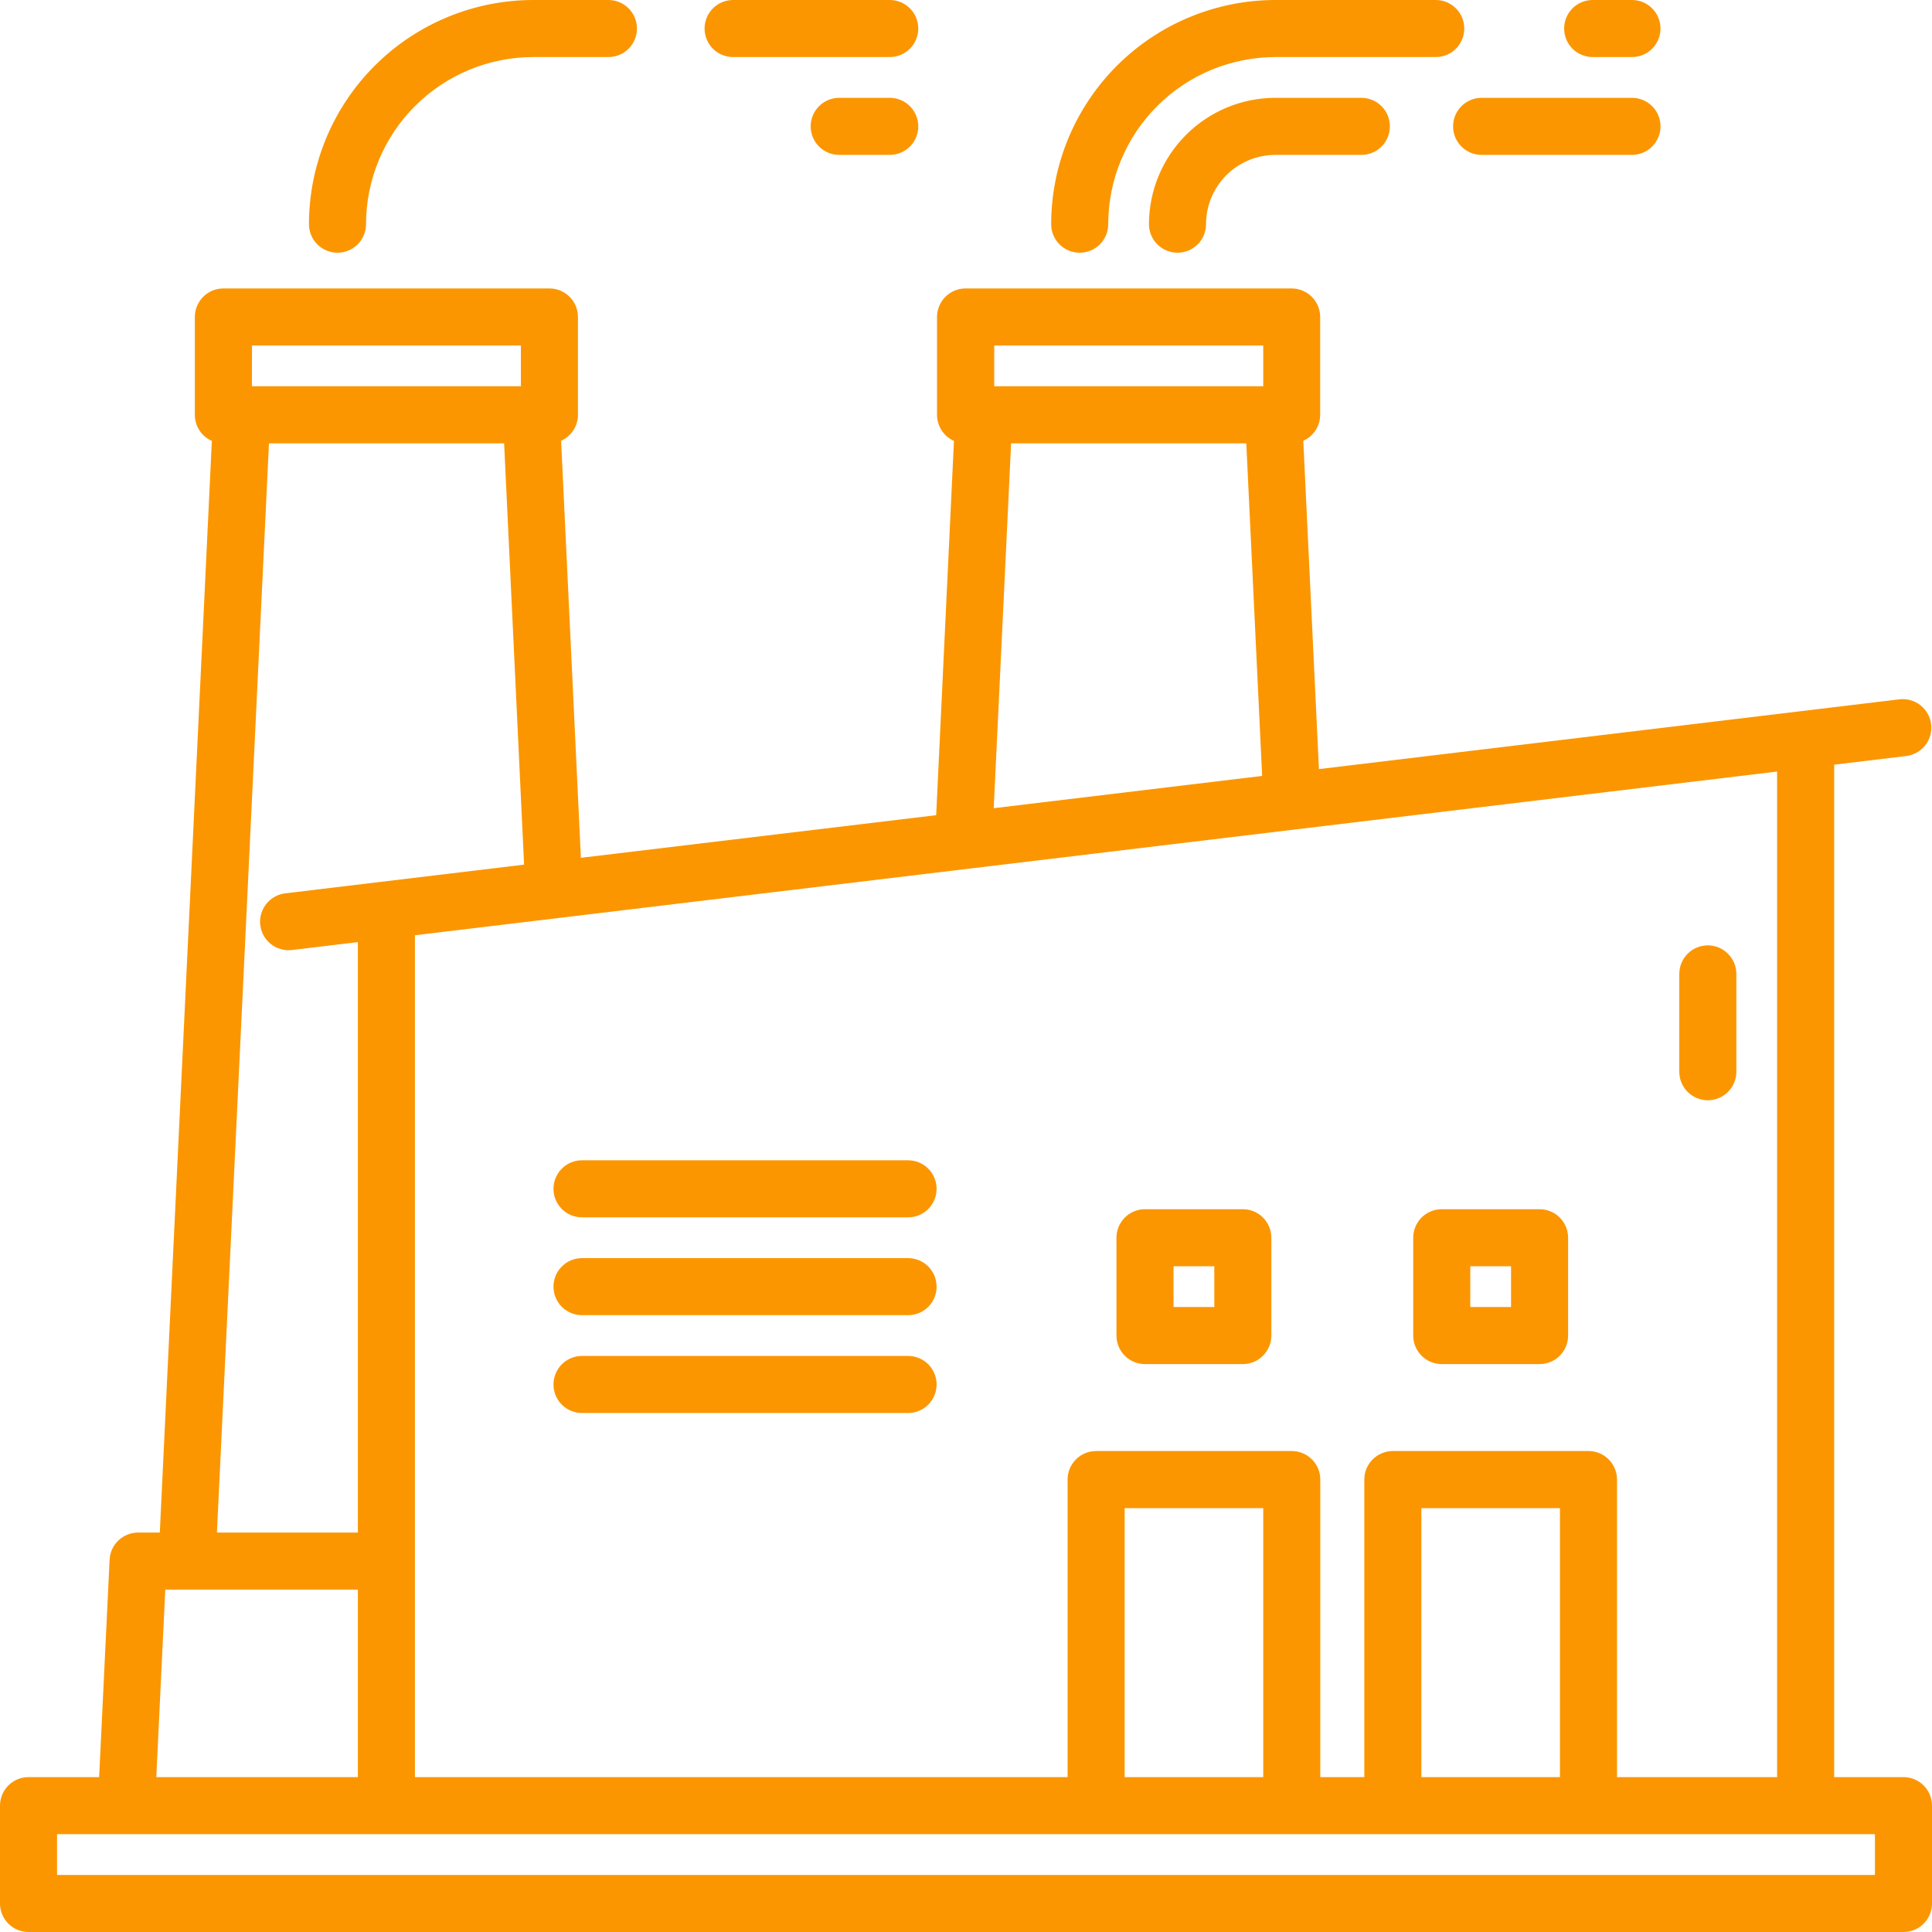 <?xml version="1.0" encoding="UTF-8"?> <svg xmlns="http://www.w3.org/2000/svg" width="60" height="60" viewBox="0 0 60 60" fill="none"><path d="M27.632 3.038H26.062C25.827 3.038 25.602 3.131 25.436 3.298C25.27 3.464 25.176 3.689 25.176 3.924C25.176 4.159 25.27 4.385 25.436 4.551C25.602 4.717 25.827 4.81 26.062 4.81H27.632C27.867 4.81 28.092 4.717 28.259 4.551C28.425 4.385 28.518 4.159 28.518 3.924C28.518 3.689 28.425 3.464 28.259 3.298C28.092 3.131 27.867 3.038 27.632 3.038Z" fill="#FB9600"></path><path d="M22.767 1.772H27.632C27.867 1.772 28.092 1.679 28.259 1.513C28.425 1.346 28.518 1.121 28.518 0.886C28.518 0.651 28.425 0.426 28.259 0.26C28.092 0.093 27.867 0 27.632 0H22.767C22.532 0 22.306 0.093 22.14 0.26C21.974 0.426 21.881 0.651 21.881 0.886C21.881 1.121 21.974 1.346 22.14 1.513C22.306 1.679 22.532 1.772 22.767 1.772Z" fill="#FB9600"></path><path d="M10.48 7.848C10.597 7.848 10.712 7.826 10.819 7.781C10.927 7.737 11.025 7.671 11.107 7.589C11.19 7.507 11.255 7.409 11.3 7.301C11.344 7.194 11.367 7.079 11.367 6.962C11.369 5.586 11.916 4.267 12.888 3.294C13.861 2.321 15.18 1.774 16.556 1.772H18.895C19.13 1.772 19.356 1.679 19.522 1.513C19.688 1.346 19.781 1.121 19.781 0.886C19.781 0.651 19.688 0.426 19.522 0.26C19.356 0.093 19.13 0 18.895 0H16.556C14.71 0.002 12.941 0.737 11.636 2.042C10.331 3.347 9.597 5.116 9.595 6.962C9.595 7.078 9.618 7.194 9.662 7.301C9.707 7.408 9.772 7.506 9.854 7.588C9.936 7.671 10.034 7.736 10.141 7.78C10.249 7.825 10.364 7.848 10.48 7.848Z" fill="#FB9600"></path><path d="M39.606 3.038C38.566 3.039 37.569 3.453 36.833 4.189C36.097 4.924 35.684 5.922 35.682 6.962C35.682 7.197 35.776 7.423 35.942 7.589C36.108 7.755 36.334 7.848 36.569 7.848C36.803 7.848 37.029 7.755 37.195 7.589C37.361 7.423 37.455 7.197 37.455 6.962C37.455 6.392 37.682 5.845 38.085 5.441C38.489 5.038 39.036 4.811 39.606 4.81H42.278C42.513 4.81 42.739 4.717 42.905 4.551C43.071 4.385 43.164 4.159 43.164 3.924C43.164 3.689 43.071 3.464 42.905 3.298C42.739 3.131 42.513 3.038 42.278 3.038H39.606Z" fill="#FB9600"></path><path d="M45.127 3.924C45.127 4.041 45.15 4.156 45.194 4.263C45.239 4.371 45.304 4.469 45.386 4.551C45.468 4.633 45.566 4.698 45.674 4.743C45.781 4.787 45.896 4.81 46.013 4.81H50.683C50.918 4.81 51.143 4.717 51.309 4.551C51.475 4.385 51.569 4.159 51.569 3.924C51.569 3.689 51.475 3.464 51.309 3.298C51.143 3.131 50.918 3.038 50.683 3.038H46.013C45.896 3.038 45.781 3.061 45.674 3.105C45.566 3.15 45.468 3.215 45.386 3.297C45.304 3.38 45.239 3.477 45.194 3.585C45.15 3.693 45.127 3.808 45.127 3.924Z" fill="#FB9600"></path><path d="M49.462 1.772H50.683C50.918 1.772 51.143 1.679 51.309 1.513C51.475 1.346 51.569 1.121 51.569 0.886C51.569 0.651 51.475 0.426 51.309 0.26C51.143 0.093 50.918 0 50.683 0H49.462C49.227 0 49.001 0.093 48.835 0.26C48.669 0.426 48.576 0.651 48.576 0.886C48.576 1.121 48.669 1.346 48.835 1.513C49.001 1.679 49.227 1.772 49.462 1.772Z" fill="#FB9600"></path><path d="M33.531 7.848C33.766 7.848 33.991 7.755 34.157 7.589C34.323 7.422 34.417 7.197 34.417 6.962C34.418 5.586 34.965 4.267 35.938 3.294C36.911 2.321 38.231 1.774 39.607 1.772H44.588C44.823 1.772 45.049 1.679 45.215 1.513C45.381 1.346 45.474 1.121 45.474 0.886C45.474 0.651 45.381 0.426 45.215 0.26C45.049 0.093 44.823 0 44.588 0H39.607C37.761 0.002 35.991 0.736 34.686 2.041C33.381 3.347 32.647 5.116 32.645 6.962C32.645 7.078 32.667 7.194 32.712 7.301C32.756 7.409 32.822 7.506 32.904 7.589C32.986 7.671 33.084 7.736 33.191 7.781C33.299 7.825 33.414 7.848 33.531 7.848Z" fill="#FB9600"></path><path d="M53.038 29.359C52.803 29.359 52.578 29.453 52.411 29.619C52.245 29.785 52.152 30.011 52.152 30.245V33.283C52.152 33.519 52.245 33.744 52.411 33.91C52.578 34.076 52.803 34.17 53.038 34.17C53.273 34.17 53.498 34.076 53.664 33.91C53.831 33.744 53.924 33.519 53.924 33.283V30.245C53.924 30.011 53.831 29.785 53.664 29.619C53.498 29.453 53.273 29.359 53.038 29.359Z" fill="#FB9600"></path><path d="M59.114 55.19H56.962V23.747L59.22 23.476C59.449 23.442 59.656 23.321 59.797 23.138C59.938 22.954 60.001 22.722 59.973 22.493C59.946 22.263 59.829 22.053 59.649 21.908C59.468 21.763 59.239 21.694 59.008 21.716L40.961 23.885L40.475 13.689C40.631 13.62 40.763 13.506 40.856 13.363C40.949 13.22 40.999 13.053 40.999 12.882V9.844C40.999 9.609 40.906 9.384 40.739 9.218C40.573 9.052 40.348 8.958 40.113 8.958H29.986C29.751 8.958 29.526 9.051 29.36 9.218C29.194 9.384 29.1 9.609 29.1 9.844V12.882C29.1 13.054 29.15 13.221 29.243 13.365C29.336 13.509 29.47 13.623 29.626 13.692L29.074 25.316L18.04 26.64L17.426 13.688C17.582 13.618 17.714 13.505 17.807 13.362C17.9 13.219 17.949 13.053 17.949 12.882V9.844C17.949 9.609 17.856 9.384 17.69 9.218C17.524 9.051 17.298 8.958 17.063 8.958H6.937C6.702 8.958 6.476 9.051 6.31 9.218C6.144 9.384 6.051 9.609 6.051 9.844V12.882C6.051 13.054 6.101 13.222 6.194 13.366C6.288 13.51 6.422 13.623 6.579 13.692L4.963 47.595H4.289C4.061 47.595 3.842 47.683 3.677 47.84C3.513 47.997 3.414 48.211 3.404 48.438L3.079 55.19H0.886C0.77 55.19 0.654 55.213 0.547 55.257C0.439 55.302 0.342 55.367 0.259 55.449C0.177 55.532 0.112 55.629 0.067 55.737C0.023 55.844 -6.46729e-05 55.96 1.37313e-07 56.076V59.114C-6.46729e-05 59.23 0.023 59.346 0.067 59.453C0.112 59.561 0.177 59.658 0.259 59.741C0.342 59.823 0.439 59.888 0.547 59.933C0.654 59.977 0.77 60 0.886 60H59.114C59.23 60 59.346 59.977 59.453 59.933C59.561 59.888 59.658 59.823 59.741 59.741C59.823 59.658 59.888 59.561 59.933 59.453C59.977 59.346 60 59.23 60 59.114V56.076C60 55.96 59.977 55.844 59.933 55.737C59.888 55.629 59.823 55.532 59.741 55.449C59.658 55.367 59.561 55.302 59.453 55.257C59.346 55.213 59.23 55.19 59.114 55.19ZM50.218 55.19V45.95C50.218 45.714 50.125 45.489 49.959 45.323C49.793 45.157 49.567 45.063 49.332 45.063H43.256C43.14 45.063 43.025 45.086 42.917 45.131C42.809 45.175 42.712 45.24 42.63 45.323C42.547 45.405 42.482 45.503 42.437 45.61C42.393 45.718 42.37 45.833 42.37 45.95V55.19H41.003V45.95C41.003 45.714 40.91 45.489 40.743 45.323C40.577 45.157 40.352 45.063 40.117 45.063H34.041C33.925 45.063 33.809 45.086 33.702 45.131C33.594 45.175 33.497 45.24 33.414 45.323C33.332 45.405 33.267 45.503 33.222 45.61C33.178 45.718 33.155 45.833 33.155 45.95V55.19H12.886V29.045L55.19 23.961V55.19H50.218ZM48.446 55.19H44.142V46.836H48.446V55.19ZM39.231 55.19H34.927V46.836H39.231V55.19ZM30.877 10.73H39.231V11.996H30.877V10.73ZM31.401 13.768H38.705L39.197 24.097L30.861 25.099L31.401 13.768ZM7.826 10.73H16.177V11.996H7.823L7.826 10.73ZM8.353 13.768H15.656L16.276 26.852L8.855 27.744C8.631 27.772 8.427 27.883 8.282 28.057C8.138 28.23 8.065 28.451 8.078 28.676C8.092 28.901 8.19 29.113 8.354 29.268C8.518 29.423 8.735 29.509 8.96 29.51C8.996 29.51 9.031 29.508 9.067 29.504L11.114 29.257V47.595H6.737L8.353 13.768ZM5.133 49.367H11.114V55.19H4.854L5.133 49.367ZM58.228 58.228H1.772V56.962H58.228V58.228Z" fill="#FB9600"></path><path d="M28.201 42.11H18.075C17.84 42.11 17.614 42.203 17.448 42.369C17.282 42.536 17.189 42.761 17.189 42.996C17.189 43.231 17.282 43.456 17.448 43.623C17.614 43.789 17.84 43.882 18.075 43.882H28.201C28.436 43.882 28.662 43.789 28.828 43.623C28.994 43.456 29.087 43.231 29.087 42.996C29.087 42.761 28.994 42.536 28.828 42.369C28.662 42.203 28.436 42.11 28.201 42.11Z" fill="#FB9600"></path><path d="M28.201 36.034H18.075C17.84 36.034 17.614 36.127 17.448 36.294C17.282 36.46 17.189 36.685 17.189 36.92C17.189 37.155 17.282 37.38 17.448 37.547C17.614 37.713 17.84 37.806 18.075 37.806H28.201C28.436 37.806 28.662 37.713 28.828 37.547C28.994 37.38 29.087 37.155 29.087 36.92C29.087 36.685 28.994 36.46 28.828 36.294C28.662 36.127 28.436 36.034 28.201 36.034Z" fill="#FB9600"></path><path d="M28.201 39.072H18.075C17.84 39.072 17.614 39.165 17.448 39.332C17.282 39.498 17.189 39.723 17.189 39.958C17.189 40.193 17.282 40.419 17.448 40.585C17.614 40.751 17.84 40.844 18.075 40.844H28.201C28.436 40.844 28.662 40.751 28.828 40.585C28.994 40.419 29.087 40.193 29.087 39.958C29.087 39.723 28.994 39.498 28.828 39.332C28.662 39.165 28.436 39.072 28.201 39.072Z" fill="#FB9600"></path><path d="M38.597 37.553H35.559C35.442 37.553 35.327 37.576 35.219 37.62C35.112 37.665 35.014 37.73 34.932 37.812C34.85 37.895 34.784 37.992 34.74 38.1C34.695 38.207 34.672 38.323 34.673 38.439V41.477C34.672 41.593 34.695 41.709 34.74 41.816C34.784 41.924 34.85 42.021 34.932 42.104C35.014 42.186 35.112 42.251 35.219 42.296C35.327 42.34 35.442 42.363 35.559 42.363H38.597C38.832 42.363 39.057 42.27 39.223 42.103C39.389 41.937 39.483 41.712 39.483 41.477V38.439C39.483 38.204 39.389 37.979 39.223 37.812C39.057 37.646 38.832 37.553 38.597 37.553ZM37.711 40.591H36.445V39.325H37.711V40.591Z" fill="#FB9600"></path><path d="M47.813 37.553H44.775C44.659 37.553 44.544 37.576 44.436 37.62C44.328 37.665 44.231 37.73 44.148 37.812C44.066 37.895 44.001 37.992 43.956 38.1C43.912 38.207 43.889 38.323 43.889 38.439V41.477C43.889 41.593 43.912 41.709 43.956 41.816C44.001 41.924 44.066 42.021 44.148 42.104C44.231 42.186 44.328 42.251 44.436 42.296C44.544 42.34 44.659 42.363 44.775 42.363H47.813C48.048 42.363 48.274 42.27 48.44 42.103C48.606 41.937 48.699 41.712 48.699 41.477V38.439C48.699 38.204 48.606 37.979 48.44 37.812C48.274 37.646 48.048 37.553 47.813 37.553ZM46.927 40.591H45.661V39.325H46.927V40.591Z" fill="#FB9600"></path></svg> 